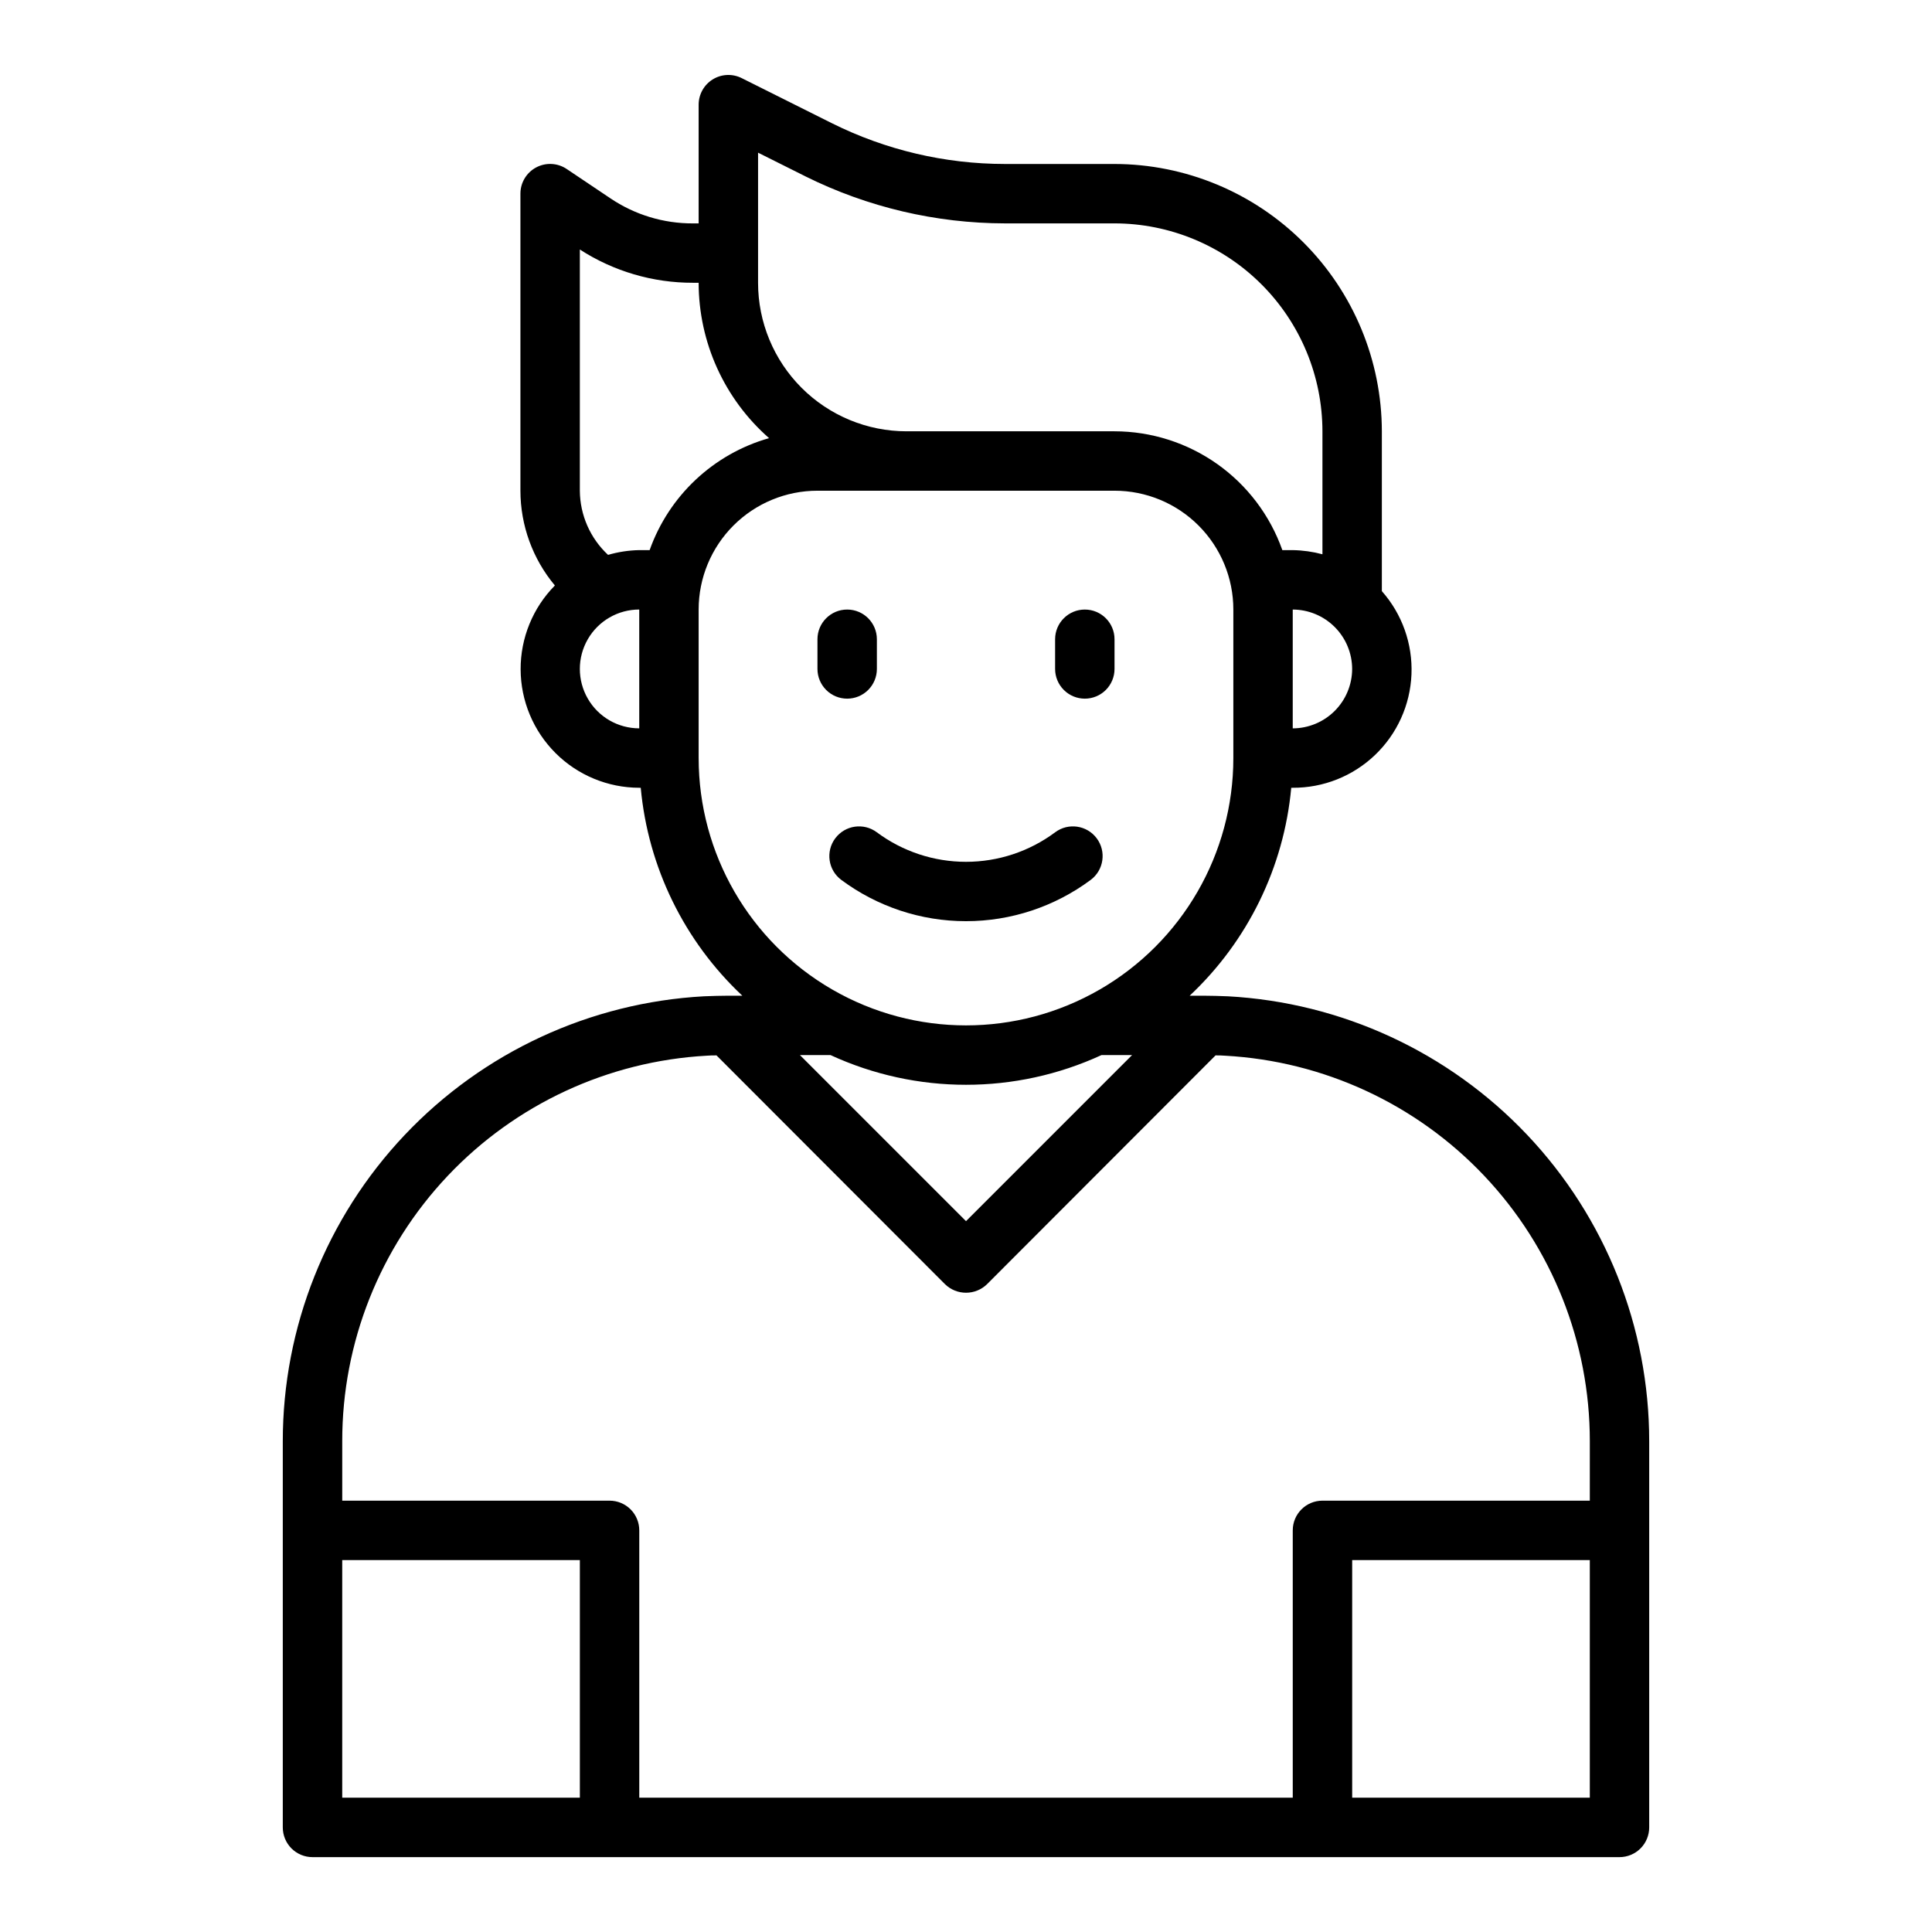 <?xml version="1.0" encoding="UTF-8"?>
<!-- Uploaded to: SVG Repo, www.svgrepo.com, Generator: SVG Repo Mixer Tools -->
<svg fill="#000000" width="800px" height="800px" version="1.1" viewBox="144 144 512 512" xmlns="http://www.w3.org/2000/svg">
 <g>
  <path d="m365.36 366.15c-2.609 3.477-1.906 8.414 1.574 11.02 9.555 7.113 21.148 10.953 33.062 10.953 11.91 0 23.504-3.84 33.062-10.953 3.477-2.606 4.18-7.543 1.574-11.02-2.609-3.477-7.543-4.184-11.023-1.574-6.824 5.078-15.105 7.816-23.613 7.816s-16.789-2.738-23.617-7.816c-3.477-2.609-8.414-1.902-11.02 1.574z"/>
  <path d="m469.35 408.03c-2.125-0.078-4.25-0.156-6.375-0.156h-3.703c15.406-14.461 24.984-34.062 26.922-55.105h0.395c8.109 0.039 15.918-3.066 21.785-8.664 5.871-5.598 9.34-13.254 9.68-21.355 0.34-8.102-2.473-16.02-7.848-22.094v-42.352c-0.031-18.781-7.504-36.785-20.785-50.062-13.277-13.281-31.281-20.754-50.062-20.785h-29.047c-15.902-0.004-31.582-3.695-45.816-10.785l-23.93-11.965c-2.438-1.227-5.336-1.105-7.66 0.32-2.328 1.43-3.746 3.957-3.758 6.688v31.488h-1.496 0.004c-7.828 0.035-15.484-2.297-21.965-6.691l-11.492-7.715c-2.414-1.633-5.535-1.797-8.105-0.43-2.574 1.371-4.18 4.047-4.176 6.961v78.723c0.012 9.18 3.242 18.066 9.133 25.109-5.848 5.926-9.109 13.918-9.078 22.242 0.031 8.32 3.356 16.289 9.246 22.168 5.887 5.879 13.867 9.188 22.188 9.199h0.395c1.938 21.043 11.516 40.645 26.922 55.105h-3.699c-2.125 0-4.25 0.078-6.453 0.156h-0.004c-30.156 1.652-58.535 14.797-79.297 36.73-20.766 21.934-32.332 50.992-32.328 81.191v102.34c0 2.086 0.828 4.09 2.305 5.566 1.477 1.473 3.481 2.305 5.566 2.305h346.37c2.086 0 4.09-0.832 5.566-2.305 1.477-1.477 2.305-3.481 2.305-5.566v-102.34c0.004-30.215-11.574-59.281-32.355-81.219-20.777-21.934-49.176-35.07-79.348-36.703zm32.984-86.75c-0.012 4.172-1.676 8.172-4.625 11.121-2.949 2.949-6.949 4.613-11.121 4.625v-31.488c4.172 0.012 8.172 1.676 11.121 4.625 2.949 2.949 4.613 6.945 4.625 11.117zm-157.44-136.82 12.594 6.297v0.004c16.418 8.148 34.492 12.406 52.824 12.438h29.047c14.609 0.016 28.613 5.828 38.945 16.156 10.332 10.332 16.141 24.336 16.156 38.945v32.59c-2.566-0.688-5.211-1.059-7.871-1.102h-2.754c-3.254-9.199-9.277-17.164-17.238-22.805-7.965-5.637-17.48-8.672-27.238-8.684h-55.105c-10.438 0-20.449-4.144-27.832-11.527-7.379-7.383-11.527-17.391-11.527-27.832zm-31.488 152.56c-5.625 0-10.824-3-13.633-7.875-2.812-4.871-2.812-10.871 0-15.742 2.809-4.871 8.008-7.871 13.633-7.871zm2.754-47.23-2.754-0.004c-2.797 0.055-5.578 0.48-8.266 1.262-4.727-4.398-7.43-10.551-7.477-17.004v-63.922c8.934 5.777 19.352 8.84 29.992 8.816h1.492c0.012 15.77 6.809 30.77 18.66 41.172-14.727 4.191-26.52 15.25-31.648 29.676zm12.988 55.102v-39.359c0-8.352 3.32-16.359 9.223-22.266 5.906-5.906 13.918-9.223 22.266-9.223h78.723c8.352 0 16.359 3.316 22.266 9.223 5.902 5.906 9.223 13.914 9.223 22.266v39.359c0 25.312-13.504 48.699-35.426 61.355-21.918 12.656-48.926 12.656-70.848 0s-35.426-36.043-35.426-61.355zm114.86 78.719-44.004 44.008-44.008-44.008h8.109c22.781 10.492 49.012 10.492 71.793 0zm-146.34 196.8h-62.977v-62.977h62.977zm267.65 0h-62.977v-62.977h62.977zm0-78.719h-70.852c-4.348 0-7.871 3.523-7.871 7.871v70.848h-173.18v-70.848c0-2.086-0.828-4.09-2.305-5.566-1.477-1.477-3.481-2.305-5.566-2.305h-70.848v-15.746c-0.023-26.152 9.98-51.316 27.945-70.324 17.965-19.004 42.531-30.402 68.645-31.852 0.867-0.078 1.73-0.078 2.598-0.078l60.535 60.613c3.102 3.043 8.074 3.043 11.176 0l60.535-60.613c0.867 0 1.652 0 2.519 0.078 26.129 1.434 50.711 12.824 68.691 31.832 17.98 19.004 27.992 44.18 27.98 70.344z"/>
  <path d="m431.49 329.15c2.086 0 4.09-0.828 5.566-2.305 1.473-1.477 2.305-3.477 2.305-5.566v-7.871c0-4.348-3.523-7.871-7.871-7.871-4.348 0-7.875 3.523-7.875 7.871v7.871c0 2.09 0.832 4.09 2.309 5.566s3.477 2.305 5.566 2.305z"/>
  <path d="m368.51 329.15c2.086 0 4.09-0.828 5.566-2.305s2.305-3.477 2.305-5.566v-7.871c0-4.348-3.523-7.871-7.871-7.871-4.348 0-7.875 3.523-7.875 7.871v7.871c0 2.09 0.832 4.09 2.309 5.566 1.477 1.477 3.477 2.305 5.566 2.305z"/>
 </g>
</svg>